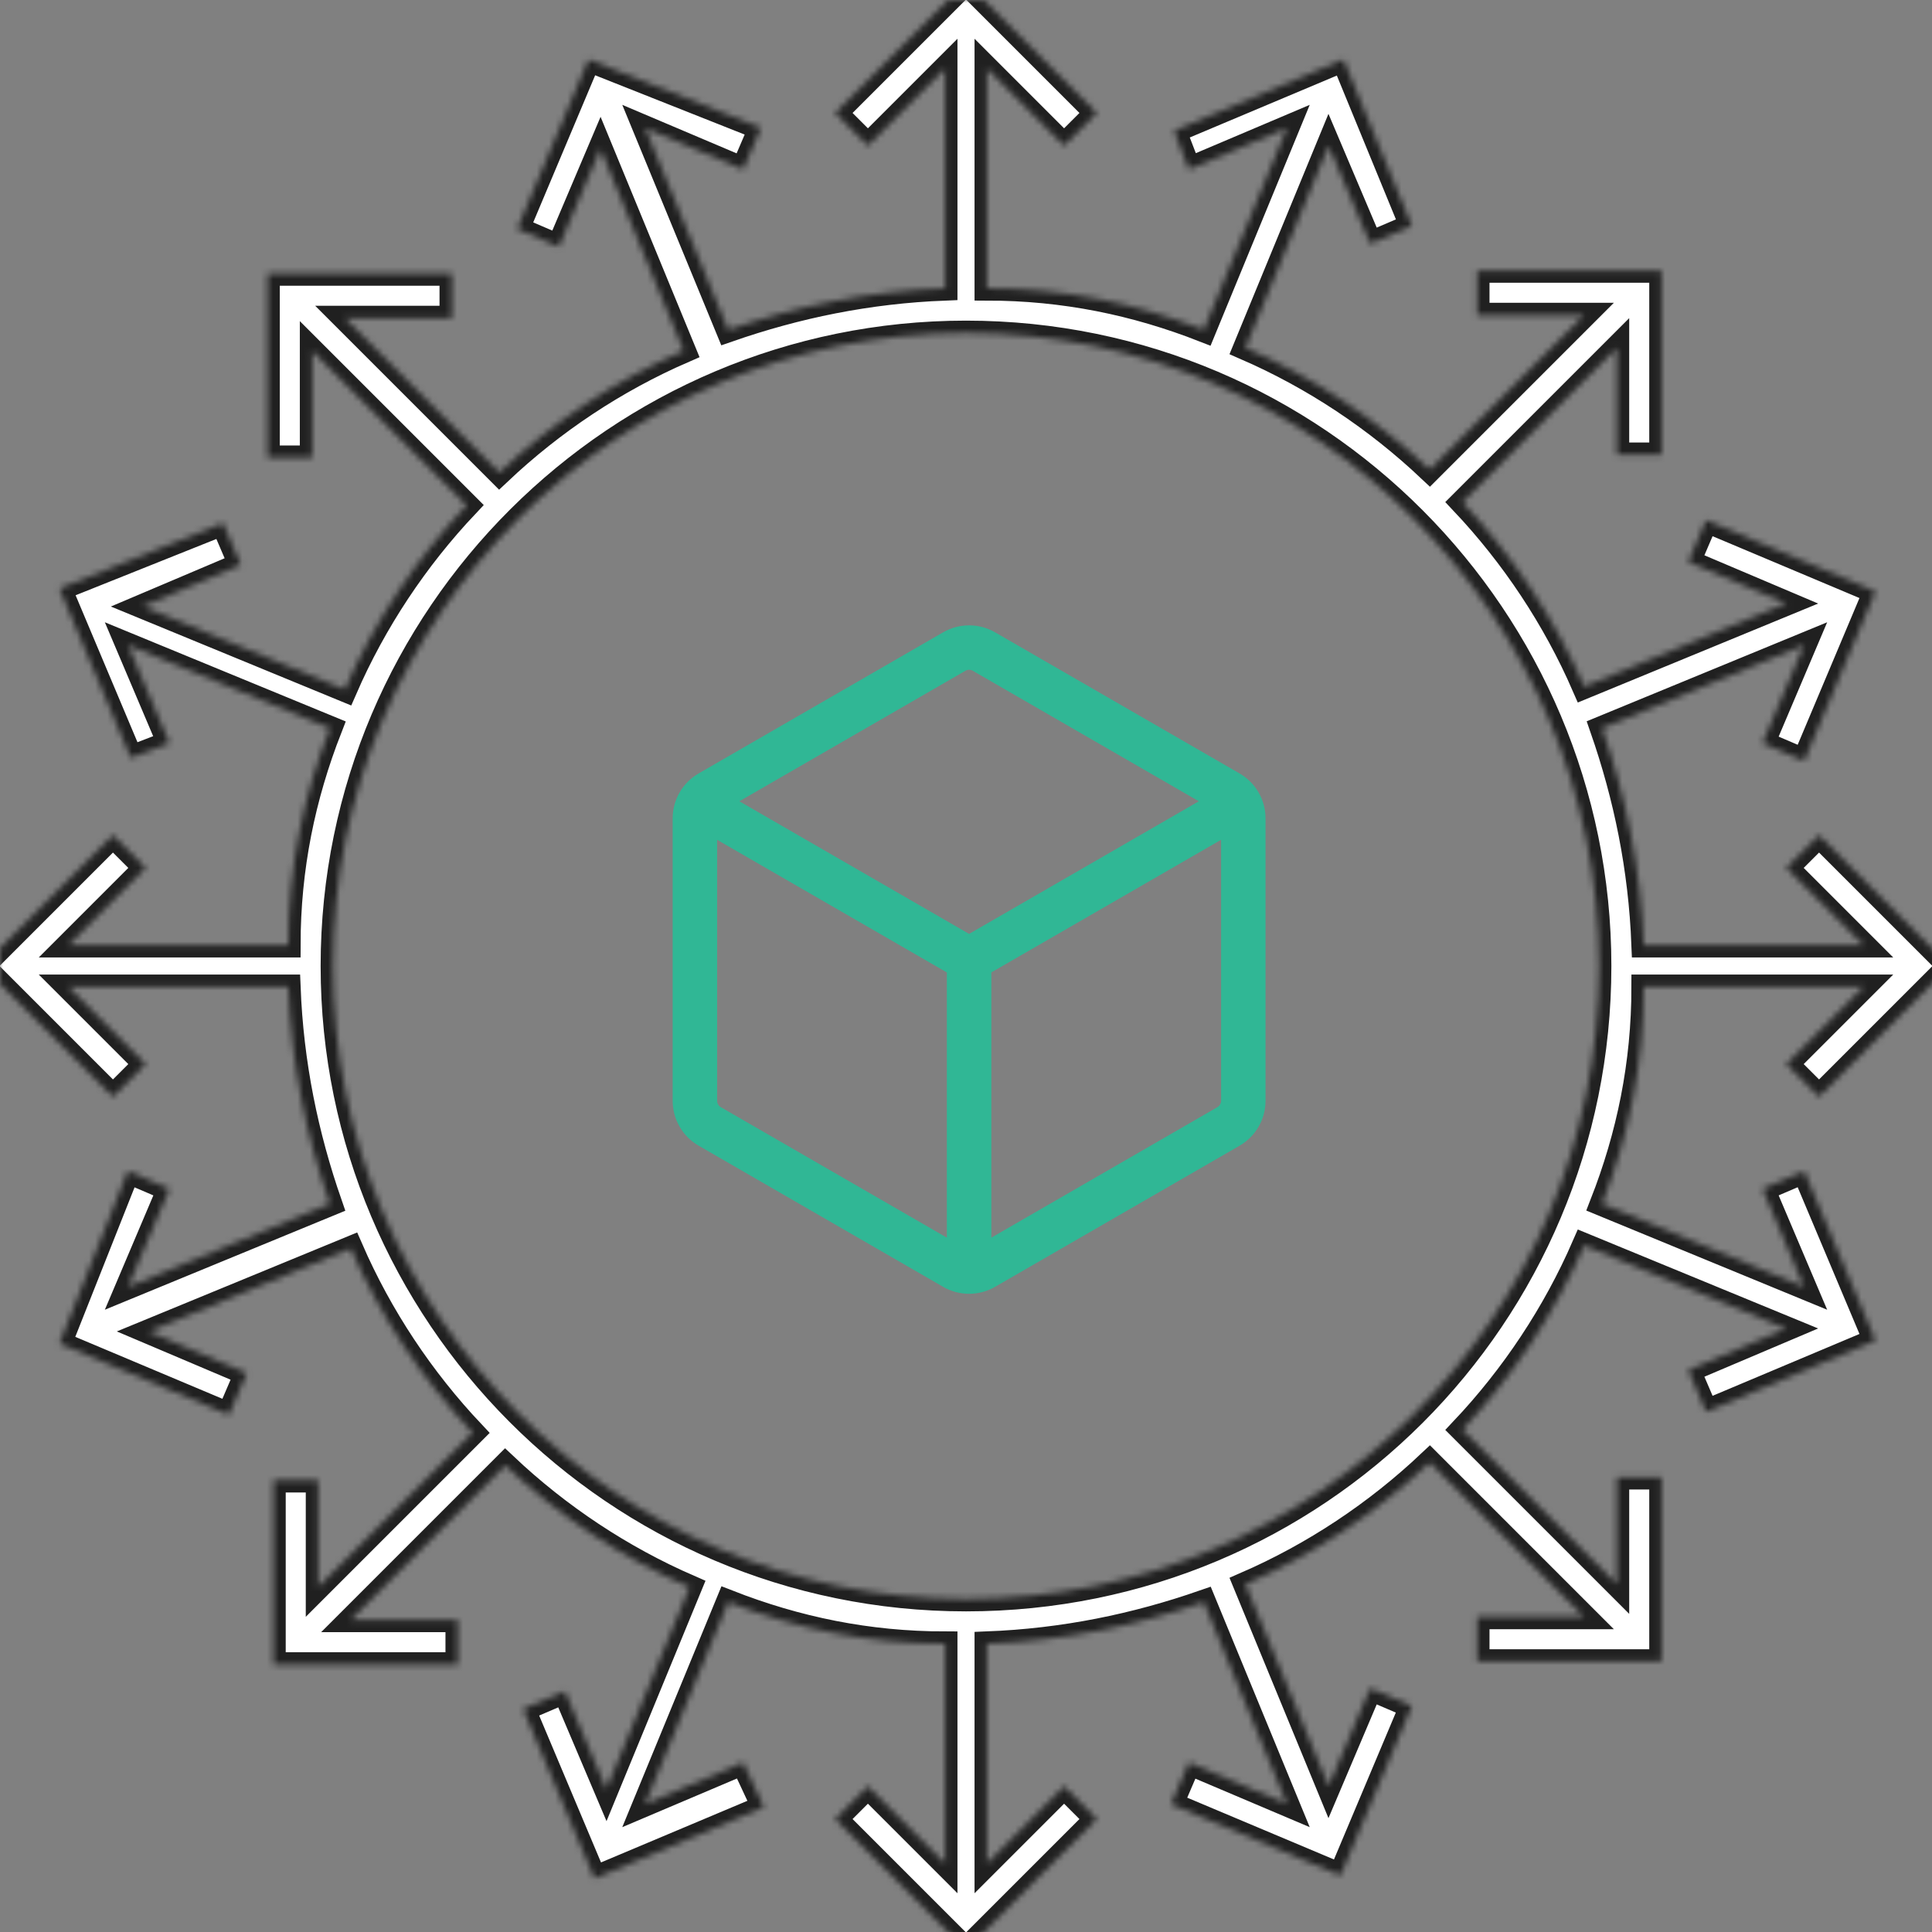 <svg width="315" height="315" viewBox="0 0 315 315" fill="none" xmlns="http://www.w3.org/2000/svg">
<rect x="0" y="0" width="315" height="315" fill="#808080" stroke="none"/>
<g clip-path="url(#clip0_7123_3738)">
<mask id="path-1-inside-1_7123_3738" fill="white">
<path d="M287.377 193.847L294.162 209.839L261.208 196.27C265.57 185.124 267.993 173.493 267.993 160.893H303.854L291.254 173.493L296.585 178.824L317.908 157.5L296.585 136.177L291.254 141.508L303.854 154.108H267.993C267.508 141.508 265.085 129.877 261.208 118.731L294.162 105.162L287.377 121.154L294.162 124.062L305.793 96.439L278.17 84.808L275.262 91.593L291.254 98.377L258.3 111.947C253.454 100.8 246.67 90.624 238.431 81.9L263.631 56.7V74.147H270.9V44.1H240.854V51.37H258.3L233.1 76.57C224.377 68.331 214.2 61.547 203.054 56.7L216.624 23.747L223.408 39.739L230.193 36.831L219.047 9.693L191.424 21.323L193.847 27.623L209.839 20.839L196.27 53.793C185.124 49.431 173.493 47.008 160.893 47.008V11.147L173.493 23.747L178.824 18.416L157.5 -2.907L136.177 18.416L141.508 23.747L154.108 11.147V47.008C141.508 47.493 129.877 49.916 118.731 53.793L105.162 20.839L121.154 27.623L124.062 20.839L95.954 9.693L84.323 37.316L91.108 40.224L97.893 24.231L111.462 57.185C100.316 62.031 90.139 68.816 81.416 77.054L56.216 51.854H73.662V44.585H43.616V74.631H50.885V57.185L76.085 82.385C67.847 91.108 61.062 101.285 56.216 112.431L23.262 98.862L39.254 92.077L36.347 85.293L9.693 95.954L21.323 123.577L27.623 121.154L20.839 105.162L53.793 118.731C49.431 129.877 47.008 141.508 47.008 154.108H11.147L23.747 141.508L18.416 136.177L-2.907 157.5L18.416 178.824L23.747 173.493L11.147 160.893H47.008C47.493 173.493 49.916 185.124 53.793 196.27L20.839 209.839L27.623 193.847L20.839 190.939L9.693 219.047L37.316 230.677L40.224 223.893L24.231 217.108L57.185 203.539C62.031 214.685 68.816 224.862 77.054 233.585L51.854 258.785V241.339H44.585V271.385H74.631V264.116H57.185L82.385 238.916C91.108 247.154 101.285 253.939 112.431 258.785L98.862 291.739L92.077 275.747L85.293 278.654L96.924 306.277L124.547 294.647L121.154 287.377L105.162 294.162L118.731 261.208C129.877 265.57 141.508 267.993 154.108 267.993V303.854L141.508 291.254L136.177 296.585L157.5 317.908L178.824 296.585L173.493 291.254L160.893 303.854V267.993C173.493 267.508 185.124 265.085 196.27 261.208L209.839 294.162L193.847 287.377L190.939 294.162L218.562 305.793L230.193 278.17L223.408 275.262L216.624 291.254L203.054 258.3C214.2 253.454 224.377 246.67 233.1 238.431L258.3 263.631H240.854V270.9H270.9V240.854H263.631V258.3L238.431 233.1C246.67 224.377 253.454 214.2 258.3 203.054L291.254 216.624L275.262 223.408L278.17 230.193L305.793 218.562L294.162 190.939L287.377 193.847ZM157.5 260.724C100.316 260.724 54.277 214.2 54.277 157.5C54.277 100.316 100.8 54.277 157.5 54.277C214.685 54.277 260.724 100.8 260.724 157.5C260.724 214.685 214.685 260.724 157.5 260.724Z"/>
</mask>
<path d="M287.377 193.847L294.162 209.839L261.208 196.27C265.57 185.124 267.993 173.493 267.993 160.893H303.854L291.254 173.493L296.585 178.824L317.908 157.5L296.585 136.177L291.254 141.508L303.854 154.108H267.993C267.508 141.508 265.085 129.877 261.208 118.731L294.162 105.162L287.377 121.154L294.162 124.062L305.793 96.439L278.17 84.808L275.262 91.593L291.254 98.377L258.3 111.947C253.454 100.8 246.67 90.624 238.431 81.9L263.631 56.7V74.147H270.9V44.1H240.854V51.37H258.3L233.1 76.57C224.377 68.331 214.2 61.547 203.054 56.7L216.624 23.747L223.408 39.739L230.193 36.831L219.047 9.693L191.424 21.323L193.847 27.623L209.839 20.839L196.27 53.793C185.124 49.431 173.493 47.008 160.893 47.008V11.147L173.493 23.747L178.824 18.416L157.5 -2.907L136.177 18.416L141.508 23.747L154.108 11.147V47.008C141.508 47.493 129.877 49.916 118.731 53.793L105.162 20.839L121.154 27.623L124.062 20.839L95.954 9.693L84.323 37.316L91.108 40.224L97.893 24.231L111.462 57.185C100.316 62.031 90.139 68.816 81.416 77.054L56.216 51.854H73.662V44.585H43.616V74.631H50.885V57.185L76.085 82.385C67.847 91.108 61.062 101.285 56.216 112.431L23.262 98.862L39.254 92.077L36.347 85.293L9.693 95.954L21.323 123.577L27.623 121.154L20.839 105.162L53.793 118.731C49.431 129.877 47.008 141.508 47.008 154.108H11.147L23.747 141.508L18.416 136.177L-2.907 157.5L18.416 178.824L23.747 173.493L11.147 160.893H47.008C47.493 173.493 49.916 185.124 53.793 196.27L20.839 209.839L27.623 193.847L20.839 190.939L9.693 219.047L37.316 230.677L40.224 223.893L24.231 217.108L57.185 203.539C62.031 214.685 68.816 224.862 77.054 233.585L51.854 258.785V241.339H44.585V271.385H74.631V264.116H57.185L82.385 238.916C91.108 247.154 101.285 253.939 112.431 258.785L98.862 291.739L92.077 275.747L85.293 278.654L96.924 306.277L124.547 294.647L121.154 287.377L105.162 294.162L118.731 261.208C129.877 265.57 141.508 267.993 154.108 267.993V303.854L141.508 291.254L136.177 296.585L157.5 317.908L178.824 296.585L173.493 291.254L160.893 303.854V267.993C173.493 267.508 185.124 265.085 196.27 261.208L209.839 294.162L193.847 287.377L190.939 294.162L218.562 305.793L230.193 278.17L223.408 275.262L216.624 291.254L203.054 258.3C214.2 253.454 224.377 246.67 233.1 238.431L258.3 263.631H240.854V270.9H270.9V240.854H263.631V258.3L238.431 233.1C246.67 224.377 253.454 214.2 258.3 203.054L291.254 216.624L275.262 223.408L278.17 230.193L305.793 218.562L294.162 190.939L287.377 193.847ZM157.5 260.724C100.316 260.724 54.277 214.2 54.277 157.5C54.277 100.316 100.8 54.277 157.5 54.277C214.685 54.277 260.724 100.8 260.724 157.5C260.724 214.685 214.685 260.724 157.5 260.724Z" fill="white" stroke="#202020" stroke-width="4" mask="url(#path-1-inside-1_7123_3738)"/>
<path d="M162.234 103.092L202.109 126.109C204.724 127.621 206.339 130.41 206.339 133.431V179.469C206.339 180.954 205.948 182.413 205.206 183.699C204.463 184.985 203.396 186.053 202.109 186.796L162.234 209.812C160.949 210.555 159.49 210.945 158.005 210.945C156.52 210.945 155.062 210.555 153.776 209.812L113.901 186.791C112.616 186.049 111.548 184.982 110.806 183.696C110.063 182.411 109.672 180.953 109.672 179.469V133.431C109.672 130.41 111.286 127.621 113.901 126.109L153.776 103.092C155.062 102.35 156.52 101.959 158.005 101.959C159.49 101.959 160.949 102.35 162.234 103.092ZM157.401 109.366L120.547 130.642L158.005 152.267L195.464 130.642L158.609 109.366C158.426 109.26 158.217 109.204 158.005 109.204C157.793 109.204 157.585 109.26 157.401 109.366ZM161.63 201.794L198.484 180.517C198.668 180.412 198.82 180.259 198.926 180.076C199.032 179.893 199.088 179.685 199.089 179.473V136.921L161.63 158.545V201.794ZM116.922 136.926V179.473C116.922 179.908 117.154 180.305 117.526 180.517L154.38 201.794V158.55L116.922 136.926Z" fill="#30B795"/>
</g>
<defs>
<clipPath id="clip0_7123_3738">
<rect width="315" height="315" fill="white"/>
</clipPath>
</defs>
</svg>
